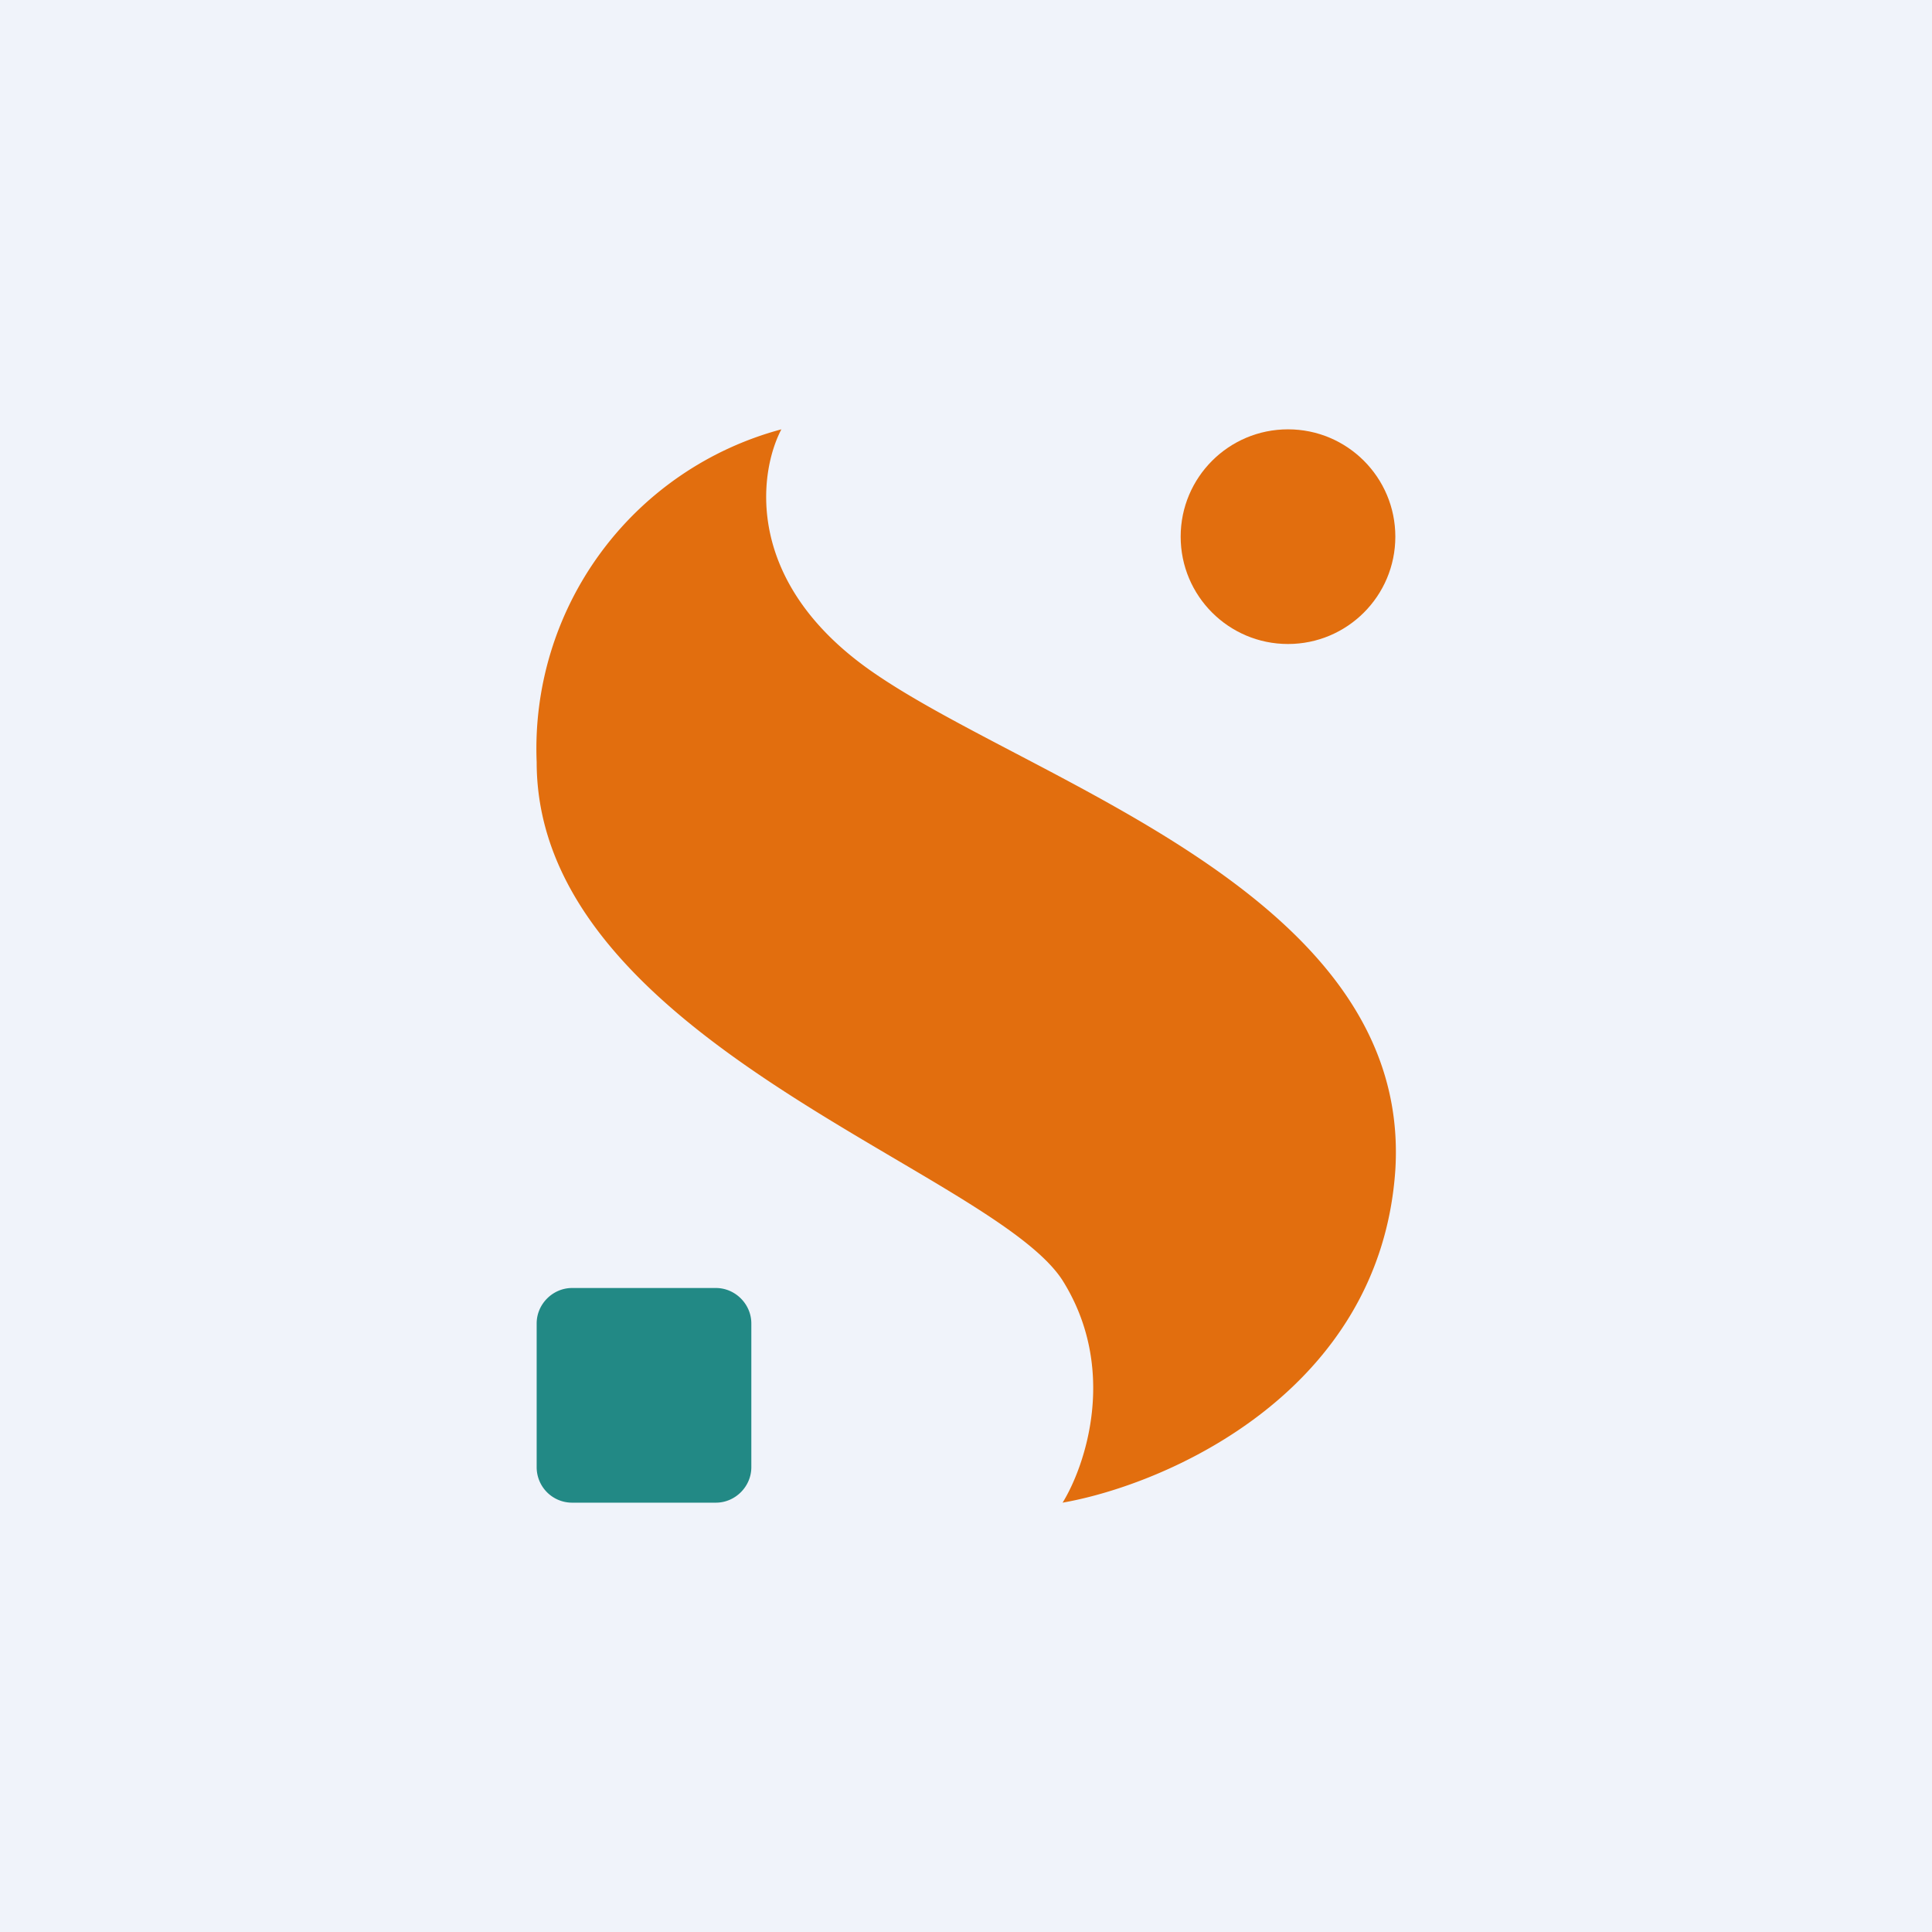 <!-- by TradingView --><svg width="18" height="18" viewBox="0 0 18 18" xmlns="http://www.w3.org/2000/svg"><path fill="#F0F3FA" d="M0 0h18v18H0z"/><circle cx="12" cy="5" r="1" fill="#E26E0E"/><path d="M5 12.33c0-.18.15-.33.33-.33h1.34c.18 0 .33.15.33.33v1.34c0 .18-.15.33-.33.33H5.33a.33.33 0 0 1-.33-.33v-1.34Z" fill="#228985"/><path d="M8.1 6.24C6.93 5.41 7.07 4.4 7.28 4A3.08 3.08 0 0 0 5 7.1c0 2.59 4.24 3.8 4.9 4.83.52.83.21 1.73 0 2.07.97-.17 2.96-1.03 3.1-3.1.16-2.59-3.43-3.62-4.9-4.66Z" fill="#E26E0E"/></svg>